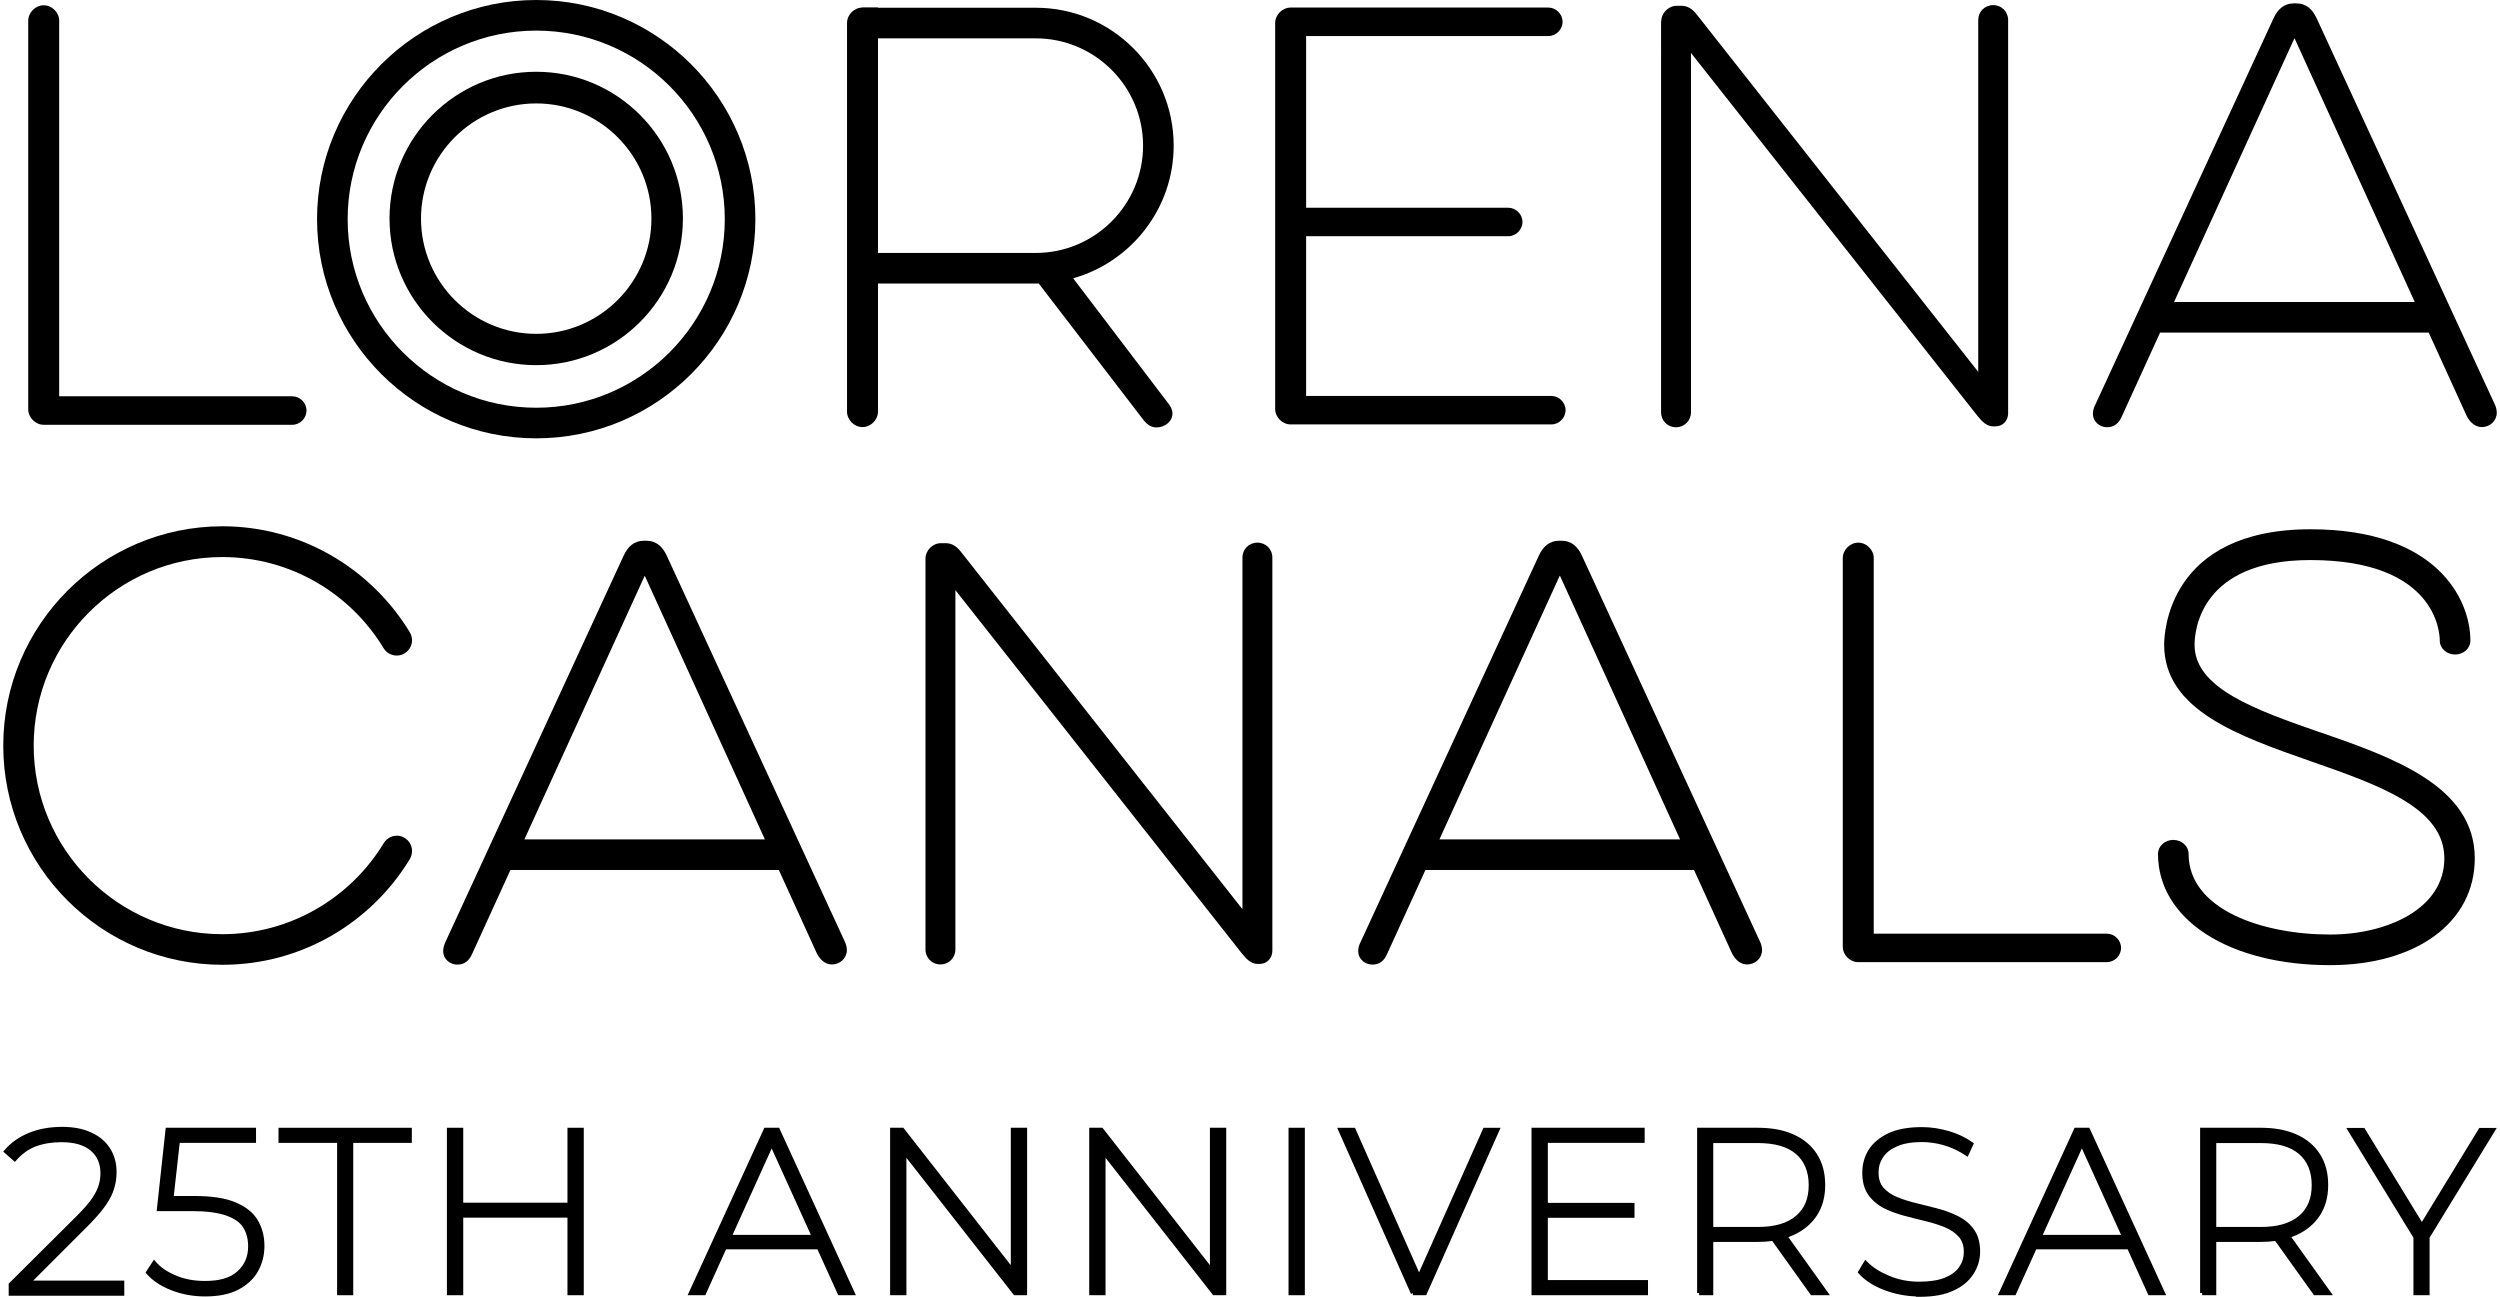 <?xml version="1.0" encoding="UTF-8"?> <svg xmlns="http://www.w3.org/2000/svg" viewBox="0 0 142.129 73.725" data-sanitized-data-name="Capa 1" data-name="Capa 1" id="Capa_1"><defs><style> .cls-1 { stroke-width: 0px; } </style></defs><g><path d="M30.485,24.92c-6.87,0-12.46-5.59-12.46-12.46S23.615,0,30.485,0s12.46,5.59,12.46,12.46-5.59,12.46-12.46,12.46M30.485,1.74c-5.91,0-10.72,4.81-10.72,10.72s4.81,10.72,10.72,10.72,10.72-4.81,10.72-10.72S36.395,1.74,30.485,1.74" class="cls-1"></path><path d="M1.605,1.18c0-.47.41-.88.88-.88s.88.41.88.88v21.35h13.25c.44,0,.81.37.81.81s-.37.81-.81.81H2.485c-.47,0-.88-.41-.88-.88V1.18Z" class="cls-1"></path><path d="M72.495,23.27V1.31c0-.47.41-.88.88-.88h14.65c.44,0,.81.37.81.81s-.37.81-.81.81h-13.77v9.76h11.49c.44,0,.81.37.81.81s-.37.81-.81.81h-11.49v9.08h13.94c.44,0,.81.37.81.81s-.37.81-.81.81h-14.82c-.47,0-.88-.41-.88-.88" class="cls-1"></path><path d="M94.445,1.21c0-.47.41-.88.88-.88h.27c.37,0,.64.2.88.51l15.99,20.3V1.14c0-.47.37-.85.85-.85s.85.37.85.85v22.36c0,.41-.3.74-.71.74h-.14c-.34,0-.61-.24-.88-.58L96.135,3.01v20.43c0,.47-.37.85-.85.85s-.85-.37-.85-.85V1.21h.01Z" class="cls-1"></path><path d="M130.435,2.19l-9.79,21.45c-.17.41-.44.65-.85.65-.44,0-.81-.34-.81-.75,0-.13.03-.34.14-.54l10.13-21.96c.24-.51.58-.85,1.19-.85h.07c.61,0,.95.34,1.19.85l10.1,21.89c.1.2.14.37.14.54,0,.44-.37.81-.85.81-.4,0-.71-.31-.88-.68l-9.76-21.41h-.02ZM138.305,18.91h-15.78l.84-1.74h14.1" class="cls-1"></path><path d="M52.615,31.76c0-.47.41-.88.88-.88h.27c.37,0,.64.2.88.51l15.99,20.3v-19.99c0-.48.37-.85.85-.85s.85.37.85.85v22.36c0,.41-.31.74-.71.74h-.13c-.34,0-.61-.24-.88-.58l-16.3-20.67v20.43c0,.47-.37.85-.85.85s-.85-.37-.85-.85v-22.23.01Z" class="cls-1"></path><path d="M104.765,31.73c0-.47.41-.88.88-.88s.88.41.88.88v21.35h13.25c.44,0,.81.37.81.81s-.37.81-.81.81h-14.13c-.48,0-.88-.41-.88-.88v-22.09Z" class="cls-1"></path><path d="M49.915.43h-.88c-.48,0-.88.41-.88.88v22.09c0,.47.41.88.88.88s.88-.41.88-.88V.43Z" class="cls-1"></path><path d="M88.665,32.75l-9.79,21.45c-.17.41-.44.64-.85.64-.44,0-.81-.34-.81-.75,0-.14.03-.34.14-.54l10.13-21.96c.24-.51.58-.85,1.19-.85h.07c.61,0,.95.34,1.19.85l10.1,21.89c.1.2.14.37.14.54,0,.44-.37.81-.85.81-.41,0-.71-.31-.88-.68l-9.76-21.42-.02.02ZM96.535,49.46h-15.78l.84-1.74h14.1" class="cls-1"></path><path d="M36.645,32.75l-9.79,21.45c-.17.41-.44.64-.85.64-.44,0-.81-.34-.81-.75,0-.14.03-.34.13-.54l10.13-21.96c.24-.51.58-.85,1.19-.85h.07c.61,0,.95.34,1.19.85l10.1,21.89c.1.2.14.37.14.54,0,.44-.37.81-.85.81-.41,0-.71-.31-.88-.68l-9.76-21.42-.01.02ZM44.515,49.46h-15.78l.84-1.74h14.1" class="cls-1"></path><path d="M22.565,47.51c-.31,0-.58.16-.74.41-1.88,3.11-5.3,5.19-9.19,5.19-5.91,0-10.72-4.81-10.72-10.72s4.81-10.72,10.72-10.72c3.89,0,7.3,2.08,9.18,5.19h0c.15.24.42.41.74.41.48,0,.87-.39.87-.87,0-.17-.05-.32-.13-.46h0c-2.19-3.6-6.15-6.02-10.66-6.02-6.86.01-12.45,5.6-12.45,12.47s5.59,12.46,12.46,12.46c4.5,0,8.44-2.39,10.63-5.97,0-.01.01-.02.02-.03v-.01h0c.08-.13.13-.29.13-.46,0-.48-.39-.87-.87-.87" class="cls-1"></path><path d="M131.915,41.64c-3.67-1.28-7.15-2.5-7.15-4.98,0-.8.32-4.82,6.58-4.82,7.14,0,7.36,4.11,7.36,4.58h0c0,.44.39.79.87.79s.87-.35.87-.79h0c0-2.35-1.91-6.33-9.09-6.33-8.09,0-8.32,5.89-8.32,6.56,0,3.72,4.23,5.19,8.31,6.62,3.92,1.37,7.62,2.66,7.62,5.53s-3.26,4.33-6.49,4.33c-3.88,0-8.05-1.43-8.05-4.59h0c0-.43-.39-.79-.87-.79s-.87.36-.87.79c0,3.73,4.02,6.33,9.78,6.33,4.92,0,8.23-2.44,8.23-6.07,0-4.11-4.67-5.74-8.79-7.17" class="cls-1"></path><path d="M61.015,15.82c3.29-.93,5.71-3.96,5.71-7.54,0-4.33-3.52-7.84-7.84-7.84h-9.9v1.74h9.9c3.36,0,6.1,2.74,6.1,6.1s-2.74,6.1-6.1,6.1h-9.84v1.74h10.01l5.91,7.7c.2.27.44.48.78.48.47,0,.91-.33.91-.8,0-.2-.1-.41-.27-.61l-5.36-7.05-.01-.02Z" class="cls-1"></path><path d="M30.485,20.76c-4.6,0-8.34-3.74-8.34-8.34s3.74-8.34,8.34-8.34,8.34,3.74,8.34,8.34-3.74,8.34-8.34,8.34M30.485,5.88c-3.61,0-6.55,2.94-6.55,6.55s2.94,6.55,6.55,6.55,6.55-2.94,6.55-6.55-2.94-6.55-6.55-6.55" class="cls-1"></path></g><g><g><path d="M.618,73.51v-.48l3.91-3.89c.369-.37.648-.7.828-.97.19-.28.309-.54.379-.77.07-.24.1-.47.1-.7,0-.58-.199-1.04-.598-1.38s-.977-.51-1.745-.51c-.578,0-1.087.09-1.526.26s-.808.45-1.127.81l-.479-.42c.349-.41.798-.72,1.337-.94s1.157-.33,1.845-.33c.608,0,1.137.1,1.576.3.449.2.788.48,1.027.85s.359.8.359,1.3c0,.3-.04.59-.13.88-.08.29-.229.59-.449.91s-.529.68-.928,1.09l-3.67,3.67-.229-.26h5.845v.61H.618v-.03Z" class="cls-1"></path><path d="M7.066,73.665H.494v-.687l.037-.037,3.91-3.891c.352-.353.633-.682.812-.95.169-.25.291-.497.363-.737.063-.217.094-.434.094-.663,0-.546-.182-.967-.555-1.286-.374-.318-.934-.479-1.665-.479-.552,0-1.05.085-1.481.251-.401.156-.754.411-1.079.777l-.082.093-.665-.583.08-.094c.353-.415.819-.743,1.384-.975.552-.226,1.189-.34,1.893-.34.626,0,1.173.104,1.627.312.472.21.826.503,1.081.896.255.396.379.843.379,1.368,0,.322-.044.623-.135.917-.082.297-.235.606-.466.944-.216.314-.524.677-.941,1.105l-3.198,3.198h5.178v.86ZM.743,73.415h6.074v-.36H1.638l-.317.317-.406-.461-.171.171v.333ZM1.022,72.805h.513l3.374-3.374c.406-.417.705-.769.913-1.071.215-.314.356-.6.431-.873.085-.273.125-.55.125-.847,0-.476-.111-.879-.339-1.231-.227-.351-.545-.613-.974-.804-.422-.192-.935-.29-1.525-.29-.672,0-1.276.108-1.799.321-.485.198-.89.472-1.206.813l.292.256c.329-.348.687-.595,1.091-.752.46-.179.988-.269,1.571-.269.791,0,1.406.182,1.826.539.426.365.642.861.642,1.477,0,.253-.034.494-.105.734-.08.265-.213.536-.395.806-.188.281-.479.623-.843.988l-3.594,3.576Z" class="cls-1"></path></g><g><path d="M11.68,73.58c-.668,0-1.297-.11-1.885-.34-.588-.23-1.037-.53-1.366-.9l.339-.52c.279.33.678.6,1.187.81.509.22,1.077.32,1.706.32.858,0,1.496-.19,1.925-.58s.648-.89.648-1.51c0-.44-.1-.82-.299-1.14s-.549-.56-1.027-.73c-.489-.17-1.147-.26-1.985-.26h-1.875l.489-4.49h4.897v.61h-4.618l.329-.32-.439,3.93-.319-.34h1.676c.938,0,1.696.11,2.254.34s.967.54,1.217.95c.249.41.379.88.379,1.43,0,.51-.12.97-.359,1.39s-.598.74-1.077.99c-.479.24-1.077.36-1.805.36h.01Z" class="cls-1"></path><path d="M11.679,73.705h-.01c-.684,0-1.331-.118-1.92-.349-.603-.235-1.065-.541-1.414-.934l-.063-.071.482-.741.108.128c.264.312.647.573,1.139.776.486.209,1.027.311,1.658.311.833,0,1.436-.179,1.841-.548.409-.372.607-.836.607-1.418,0-.413-.094-.774-.28-1.073-.178-.286-.503-.515-.963-.678-.481-.169-1.135-.254-1.943-.254h-2.014l.515-4.739h5.134v.859h-4.338l-.338,3.021h1.18c.965,0,1.74.117,2.301.35.599.246,1.016.573,1.276,1,.267.438.397.928.397,1.495,0,.525-.126,1.015-.375,1.451-.246.432-.615.771-1.128,1.04-.501.251-1.106.373-1.853.374h0ZM8.585,72.326c.315.329.726.591,1.255.798.562.219,1.18.33,1.835.331.7,0,1.287-.117,1.744-.347.468-.244.804-.553,1.025-.941.23-.404.342-.839.342-1.327,0-.52-.118-.967-.36-1.364-.231-.381-.61-.675-1.158-.9-.532-.219-1.274-.33-2.207-.33h-1.207l-.04.359h1.108c.836,0,1.518.09,2.025.268.516.184.883.446,1.092.781.211.34.318.745.318,1.206,0,.647-.232,1.187-.689,1.604-.454.412-1.111.612-2.009.612-.666,0-1.24-.108-1.755-.33-.463-.191-.84-.435-1.121-.723l-.198.304ZM9.185,68.605h.484l-.433-.462-.051.462ZM9.252,67.995h.379l.338-3.021h-.388l-.328,3.021ZM9.647,64.365l-.058.529.545-.529h-.487ZM10.247,64.725h4.061v-.359h-4.021l-.04.359Z" class="cls-1"></path></g><g><path d="M19.29,73.51v-8.66h-3.331v-.61h7.331v.61h-3.331v8.66s-.668,0-.668,0Z" class="cls-1"></path><path d="M20.083,73.635h-.918v-8.66h-3.332v-.859h7.58v.859h-3.331v8.66ZM19.415,73.385h.419v-8.66h3.331v-.359h-7.082v.359h3.332v8.66Z" class="cls-1"></path></g><g><path d="M26.212,73.51h-.678v-9.27h.678s0,9.27,0,9.27ZM32.466,69.1h-6.334v-.6h6.334v.6ZM32.386,64.24h.678v9.27h-.678s0-9.27,0-9.27Z" class="cls-1"></path><path d="M33.188,73.635h-.927v-4.41h-5.925v4.41h-.928v-9.52h.928v4.26h5.925v-4.26h.927v9.52ZM32.511,73.385h.429v-9.02h-.429v4.01h.08v.85h-.08v4.16ZM25.658,73.385h.429v-4.16h-.08v-.85h.08v-4.01h-.429v9.02ZM26.337,68.975h5.925v-.35h-5.925v.35Z" class="cls-1"></path></g><g><path d="M39.288,73.51l4.249-9.27h.678l4.249,9.27h-.728l-4.01-8.84h.289l-4,8.84s-.728,0-.728,0ZM40.854,70.9l.229-.57h5.536l.219.57h-5.984Z" class="cls-1"></path><path d="M48.659,73.635h-1.003l-1.184-2.61h-5.195l-1.181,2.61h-1.003l4.363-9.52h.838l4.364,9.52ZM47.816,73.385h.453l-4.135-9.02h-.519l-.082.18h.675l-.201.443,2.366,5.217h.331l.315.819h-.274l1.071,2.36ZM39.482,73.385h.453l1.068-2.36h-.335l.33-.819h.375l2.36-5.217-.201-.442-4.051,8.839ZM46.633,70.775h.024l-.123-.319h-.046l.145.319ZM41.39,70.775h4.968l-.145-.319h-4.679l-.145.319ZM41.039,70.775h.078l.145-.319h-.094l-.129.319ZM41.648,70.205h4.452l-2.229-4.914-2.223,4.914Z" class="cls-1"></path></g><g><path d="M50.728,73.51v-9.27h.569l6.593,8.43h-.299v-8.43h.678v9.27h-.559l-6.603-8.43h.299v8.43s-.678,0-.678,0Z" class="cls-1"></path><path d="M58.393,73.635h-.743l-6.119-7.812v7.812h-.927v-9.52h.754l.037.048,6.071,7.763v-7.811h.927v9.52ZM57.771,73.385h.373v-.59h-.678v-.464l-6.23-7.966h-.383v.59h.678v.464l6.24,7.966ZM50.853,73.385h.429v-7.88l-.429-.547v8.427ZM57.715,72.244l.429.548v-8.427h-.429v7.879Z" class="cls-1"></path></g><g><path d="M62.049,73.51v-9.27h.569l6.593,8.43h-.299v-8.43h.678v9.27h-.559l-6.603-8.43h.299v8.43s-.678,0-.678,0Z" class="cls-1"></path><path d="M69.714,73.635h-.744l-6.118-7.812v7.812h-.928v-9.52h.754l.037.048,6.071,7.763v-7.811h.927v9.52ZM69.091,73.385h.374v-.59h-.678v-.464l-6.23-7.966h-.383v.59h.678v.464l6.239,7.966ZM62.173,73.385h.429v-7.88l-.429-.548v8.428ZM69.036,72.244l.429.548v-8.427h-.429v7.879Z" class="cls-1"></path></g><g><path d="M73.379,73.51v-9.27h.678v9.27s-.678,0-.678,0Z" class="cls-1"></path><path d="M74.182,73.635h-.927v-9.52h.927v9.52ZM73.504,73.385h.429v-9.02h-.429v9.02Z" class="cls-1"></path></g><g><path d="M80.331,73.51l-4.119-9.27h.738l3.93,8.86h-.409l3.95-8.86h.698l-4.119,9.27h-.678.01Z" class="cls-1"></path><path d="M81.08,73.635h-.759v-.121l-.104.047-4.197-9.445h1.011l.033.074,3.612,8.144,3.663-8.218h.971l-4.23,9.52ZM80.412,73.385h.506l.071-.16h-.649l.071.16ZM76.404,64.365l3.906,8.789.229-.515-3.669-8.274h-.466ZM80.812,72.64l.218.493,3.896-8.768h-.426l-3.689,8.274ZM80.662,72.975h.025l-.013-.028-.013.028Z" class="cls-1"></path></g><g><path d="M87.862,72.9h5.705v.61h-6.373v-9.27h6.184v.61h-5.506v8.05h-.01ZM87.792,68.51h5.007v.6h-5.007v-.6Z" class="cls-1"></path><path d="M93.692,73.635h-6.623v-9.52h6.433v.859h-5.505v3.41h4.927v.85h-4.927v3.54h5.695v.86ZM87.318,73.385h6.125v-.36h-5.581v-.125h-.114v-3.665h-.08v-.85h.08v-3.66h5.505v-.359h-5.935v9.02ZM87.997,68.985h4.677v-.35h-4.677v.35Z" class="cls-1"></path></g><g><path d="M96.609,73.51v-9.27h3.311c.778,0,1.436.12,1.995.37s.977.6,1.277,1.07c.299.46.449,1.03.449,1.69s-.15,1.2-.449,1.66c-.299.46-.728.82-1.277,1.07-.559.25-1.217.38-1.995.38h-2.942l.299-.32v3.35h-.678.01ZM97.277,70.2l-.299-.32h2.942c.997,0,1.745-.22,2.264-.66s.768-1.06.768-1.85-.259-1.42-.768-1.86c-.519-.44-1.267-.65-2.264-.65h-2.942l.299-.33v5.68-.01ZM103.022,73.51l-2.404-3.36h.768l2.404,3.36h-.768Z" class="cls-1"></path><path d="M104.033,73.635h-1.075l-2.205-3.084c-.263.036-.54.054-.833.054h-2.518v3.03h-.803v-.125h-.115v-9.395h3.435c.806,0,1.475.124,2.045.38.583.261,1.019.626,1.332,1.117.311.479.469,1.069.469,1.758,0,.677-.154,1.241-.469,1.729-.312.48-.76.855-1.33,1.115-.096.043-.195.082-.295.118l2.362,3.303ZM103.086,73.385h.462l-2.127-2.973c-.128.036-.259.068-.394.094l2.06,2.879ZM96.734,73.385h.419v-2.78h-.419v2.78ZM96.734,69.801v.757l.354-.378-.354-.379ZM97.402,70.355h2.518c.233,0,.455-.012.666-.035l-.21-.295h1.075l.068.096c.118-.04.233-.085.345-.135.525-.239.937-.584,1.223-1.023.288-.444.429-.966.429-1.592,0-.639-.144-1.185-.429-1.622-.286-.449-.687-.784-1.223-1.024-.539-.241-1.175-.358-1.944-.358h-2.518v.369h2.518c1.038,0,1.806.223,2.345.68.539.467.811,1.125.811,1.956s-.273,1.488-.811,1.945c-.547.464-1.315.689-2.345.689h-2.518v.35ZM100.861,70.275l.005.007c.014-.002.026-.005.039-.007h-.044ZM97.402,69.755h2.518c.969,0,1.684-.206,2.184-.631.487-.412.724-.986.724-1.754,0-.755-.244-1.35-.725-1.766-.491-.417-1.206-.62-2.183-.62h-2.518v4.771ZM96.734,69.755h.419v-4.771h-.419v4.771ZM96.734,64.365v.577l.525-.577h-.525Z" class="cls-1"></path></g><g><path d="M109.126,73.58c-.688,0-1.337-.12-1.945-.35-.608-.23-1.087-.54-1.416-.91l.299-.5c.319.33.748.6,1.297.83s1.137.34,1.745.34,1.117-.08,1.516-.24c.389-.16.678-.38.868-.66.19-.27.279-.58.279-.91,0-.4-.11-.71-.319-.95s-.489-.43-.828-.57-.718-.26-1.127-.36-.818-.2-1.227-.31-.788-.25-1.137-.43c-.339-.18-.618-.42-.828-.72-.209-.31-.309-.7-.309-1.18,0-.44.11-.85.339-1.22s.588-.67,1.067-.9c.489-.23,1.107-.34,1.865-.34.509,0,1.017.08,1.516.23s.918.35,1.277.61l-.249.54c-.389-.26-.808-.46-1.247-.59-.449-.13-.878-.19-1.287-.19-.588,0-1.077.08-1.466.25s-.678.39-.858.67c-.19.28-.279.59-.279.93,0,.4.1.71.309.95s.479.43.828.57c.339.14.718.26,1.137.36.409.1.818.2,1.227.31s.778.25,1.127.43.618.41.828.71.319.69.319,1.17c0,.43-.12.84-.359,1.21-.239.38-.598.68-1.087.9-.489.23-1.117.34-1.885.34l.01-.02Z" class="cls-1"></path><path d="M109.117,73.725h-.202l.012-.022c-.62-.021-1.221-.141-1.789-.355-.625-.236-1.118-.554-1.466-.944l-.06-.068.43-.719.113.117c.303.312.713.575,1.255.802.524.22,1.095.331,1.698.331.593,0,1.088-.078,1.47-.231.363-.149.637-.356.811-.614.171-.245.258-.527.258-.84,0-.361-.094-.646-.288-.868-.195-.222-.458-.402-.782-.536-.327-.136-.7-.255-1.108-.354-.41-.1-.82-.2-1.23-.31-.437-.118-.817-.263-1.162-.44-.361-.191-.655-.447-.873-.76-.223-.33-.331-.738-.331-1.251,0-.472.121-.904.357-1.287.24-.386.616-.704,1.119-.945.503-.237,1.13-.353,1.919-.353.51,0,1.032.079,1.553.234.512.155.943.36,1.314.629l.084.061-.355.766-.121-.081c-.382-.255-.79-.448-1.213-.573-.422-.123-.844-.186-1.252-.186-.583,0-1.047.078-1.417.239-.377.165-.639.369-.802.623-.175.259-.26.54-.26.862,0,.369.091.653.278.868.203.231.458.407.78.536.332.137.709.256,1.121.355.427.104.828.202,1.229.31.423.114.8.258,1.152.439.367.19.654.436.873.75.227.325.342.743.342,1.241,0,.46-.128.89-.38,1.278-.252.4-.636.72-1.141.946-.5.235-1.134.351-1.935.351ZM105.92,72.303c.317.33.755.602,1.305.81.601.228,1.24.343,1.901.343h.202l-.009.017c.669-.018,1.203-.124,1.63-.325.467-.21.805-.489,1.034-.854.226-.349.34-.732.34-1.144,0-.445-.1-.815-.297-1.099-.196-.279-.452-.499-.783-.67-.336-.174-.696-.311-1.102-.42-.399-.108-.799-.205-1.197-.303-.451-.108-.84-.231-1.182-.373-.359-.144-.646-.341-.874-.604-.229-.262-.34-.6-.34-1.032,0-.369.101-.705.301-1,.188-.294.487-.529.911-.714.401-.176.898-.261,1.517-.261.431,0,.877.065,1.322.195.402.119.792.296,1.159.527l.145-.314c-.329-.224-.709-.398-1.156-.533-.497-.149-.994-.225-1.481-.225-.751,0-1.344.107-1.813.328-.459.22-.8.507-1.013.852-.212.343-.32.731-.32,1.155,0,.461.094.824.287,1.109.194.278.458.507.783.68.327.169.691.307,1.11.42.408.109.816.21,1.224.31.422.103.806.226,1.145.366.359.147.654.351.874.603.236.271.351.607.351,1.032,0,.364-.101.695-.302.981-.202.298-.512.535-.922.704-.414.166-.94.25-1.564.25-.636,0-1.239-.118-1.793-.351-.508-.213-.911-.458-1.222-.746l-.17.284Z" class="cls-1"></path></g><g><path d="M113.774,73.51l4.249-9.27h.678l4.249,9.27h-.728l-4.01-8.84h.289l-4,8.84s-.728,0-.728,0ZM115.33,70.9l.229-.57h5.536l.219.57h-5.984Z" class="cls-1"></path><path d="M123.146,73.635h-1.003l-.034-.073-1.15-2.537h-5.195l-1.181,2.61h-1.002l.082-.177,4.282-9.343h.838l.033.073,4.332,9.446ZM122.302,73.385h.454l-4.135-9.02h-.518l-.083.18h.676l-.202.444,2.366,5.216h.32l.316.819h-.265l1.07,2.36ZM113.969,73.385h.453l1.068-2.36h-.345l.331-.819h.385l2.36-5.216-.201-.443-4.051,8.839ZM121.119,70.775h.014l-.123-.319h-.036l.145.319ZM115.876,70.775h4.969l-.145-.319h-4.678l-.145.319ZM115.515,70.775h.088l.145-.319h-.104l-.129.319ZM116.135,70.205h4.452l-2.229-4.914-2.224,4.914Z" class="cls-1"></path></g><g><path d="M125.205,73.51v-9.27h3.311c.778,0,1.436.12,1.995.37s.977.6,1.277,1.07c.299.46.449,1.03.449,1.69s-.15,1.2-.449,1.66c-.299.46-.728.82-1.277,1.07-.559.25-1.217.38-1.995.38h-2.942l.299-.32v3.35h-.678.01ZM125.873,70.2l-.299-.32h2.942c.997,0,1.745-.22,2.264-.66s.768-1.06.768-1.85-.259-1.42-.768-1.86c-.519-.44-1.267-.65-2.264-.65h-2.942l.299-.33v5.68-.01ZM131.618,73.51l-2.404-3.36h.768l2.404,3.36h-.768Z" class="cls-1"></path><path d="M132.629,73.635h-1.075l-2.205-3.084c-.262.036-.539.054-.832.054h-2.519v3.03h-.803v-.125h-.115v-9.395h3.436c.805,0,1.474.124,2.045.38.582.261,1.018.627,1.331,1.117.311.479.469,1.069.469,1.758,0,.677-.154,1.241-.469,1.729-.312.479-.759.855-1.329,1.115-.096.043-.196.082-.296.118l2.362,3.303ZM131.682,73.385h.462l-2.127-2.973c-.128.036-.259.068-.394.094l2.059,2.879ZM125.329,73.385h.419v-2.78h-.419v2.78ZM125.329,69.801v.757l.354-.378-.354-.379ZM125.998,70.355h2.519c.233,0,.454-.012.666-.035l-.211-.295h1.075l.068.096c.119-.04.234-.085.346-.135.525-.239.936-.584,1.222-1.023.288-.444.429-.966.429-1.592,0-.639-.144-1.185-.429-1.622-.286-.449-.686-.784-1.222-1.024-.54-.241-1.176-.358-1.944-.358h-2.519v.369h2.519c1.039,0,1.806.223,2.344.68.539.467.811,1.125.811,1.956s-.273,1.488-.811,1.945c-.546.464-1.313.689-2.344.689h-2.519v.35ZM129.456,70.275l.005.007c.014-.002.026-.005.039-.007h-.044ZM125.998,69.755h2.519c.97,0,1.684-.206,2.183-.631.487-.412.724-.986.724-1.754,0-.755-.244-1.35-.725-1.766-.49-.417-1.204-.62-2.182-.62h-2.519v4.771ZM125.329,69.755h.419v-4.771h-.419v4.771ZM125.329,64.365v.577l.525-.577h-.525Z" class="cls-1"></path></g><g><path d="M137.333,73.51v-3.36l.16.44-3.88-6.34h.738l3.521,5.76h-.369l3.521-5.76h.698l-3.88,6.34.16-.44v3.36h-.668Z" class="cls-1"></path><path d="M138.126,73.635h-.918v-3.271l-3.819-6.239h1.031l.036.06,3.23,5.284,3.266-5.344h.992l-3.818,6.239v3.271ZM137.458,73.385h.419v-1.929l-.209-.343-.209.343v1.929ZM137.761,70.962l.116.32v-.511l-.116.19ZM137.458,70.772v.511l.116-.32-.116-.19ZM137.461,70.135l.206.57.206-.57h-.413ZM137.209,69.44l.185.51.147-.241-3.26-5.333h-.445l3.373,5.511v-.446ZM137.834,69.708l.123.2.169-.469v.446l3.372-5.511h-.405l-3.259,5.333Z" class="cls-1"></path></g></g></svg> 